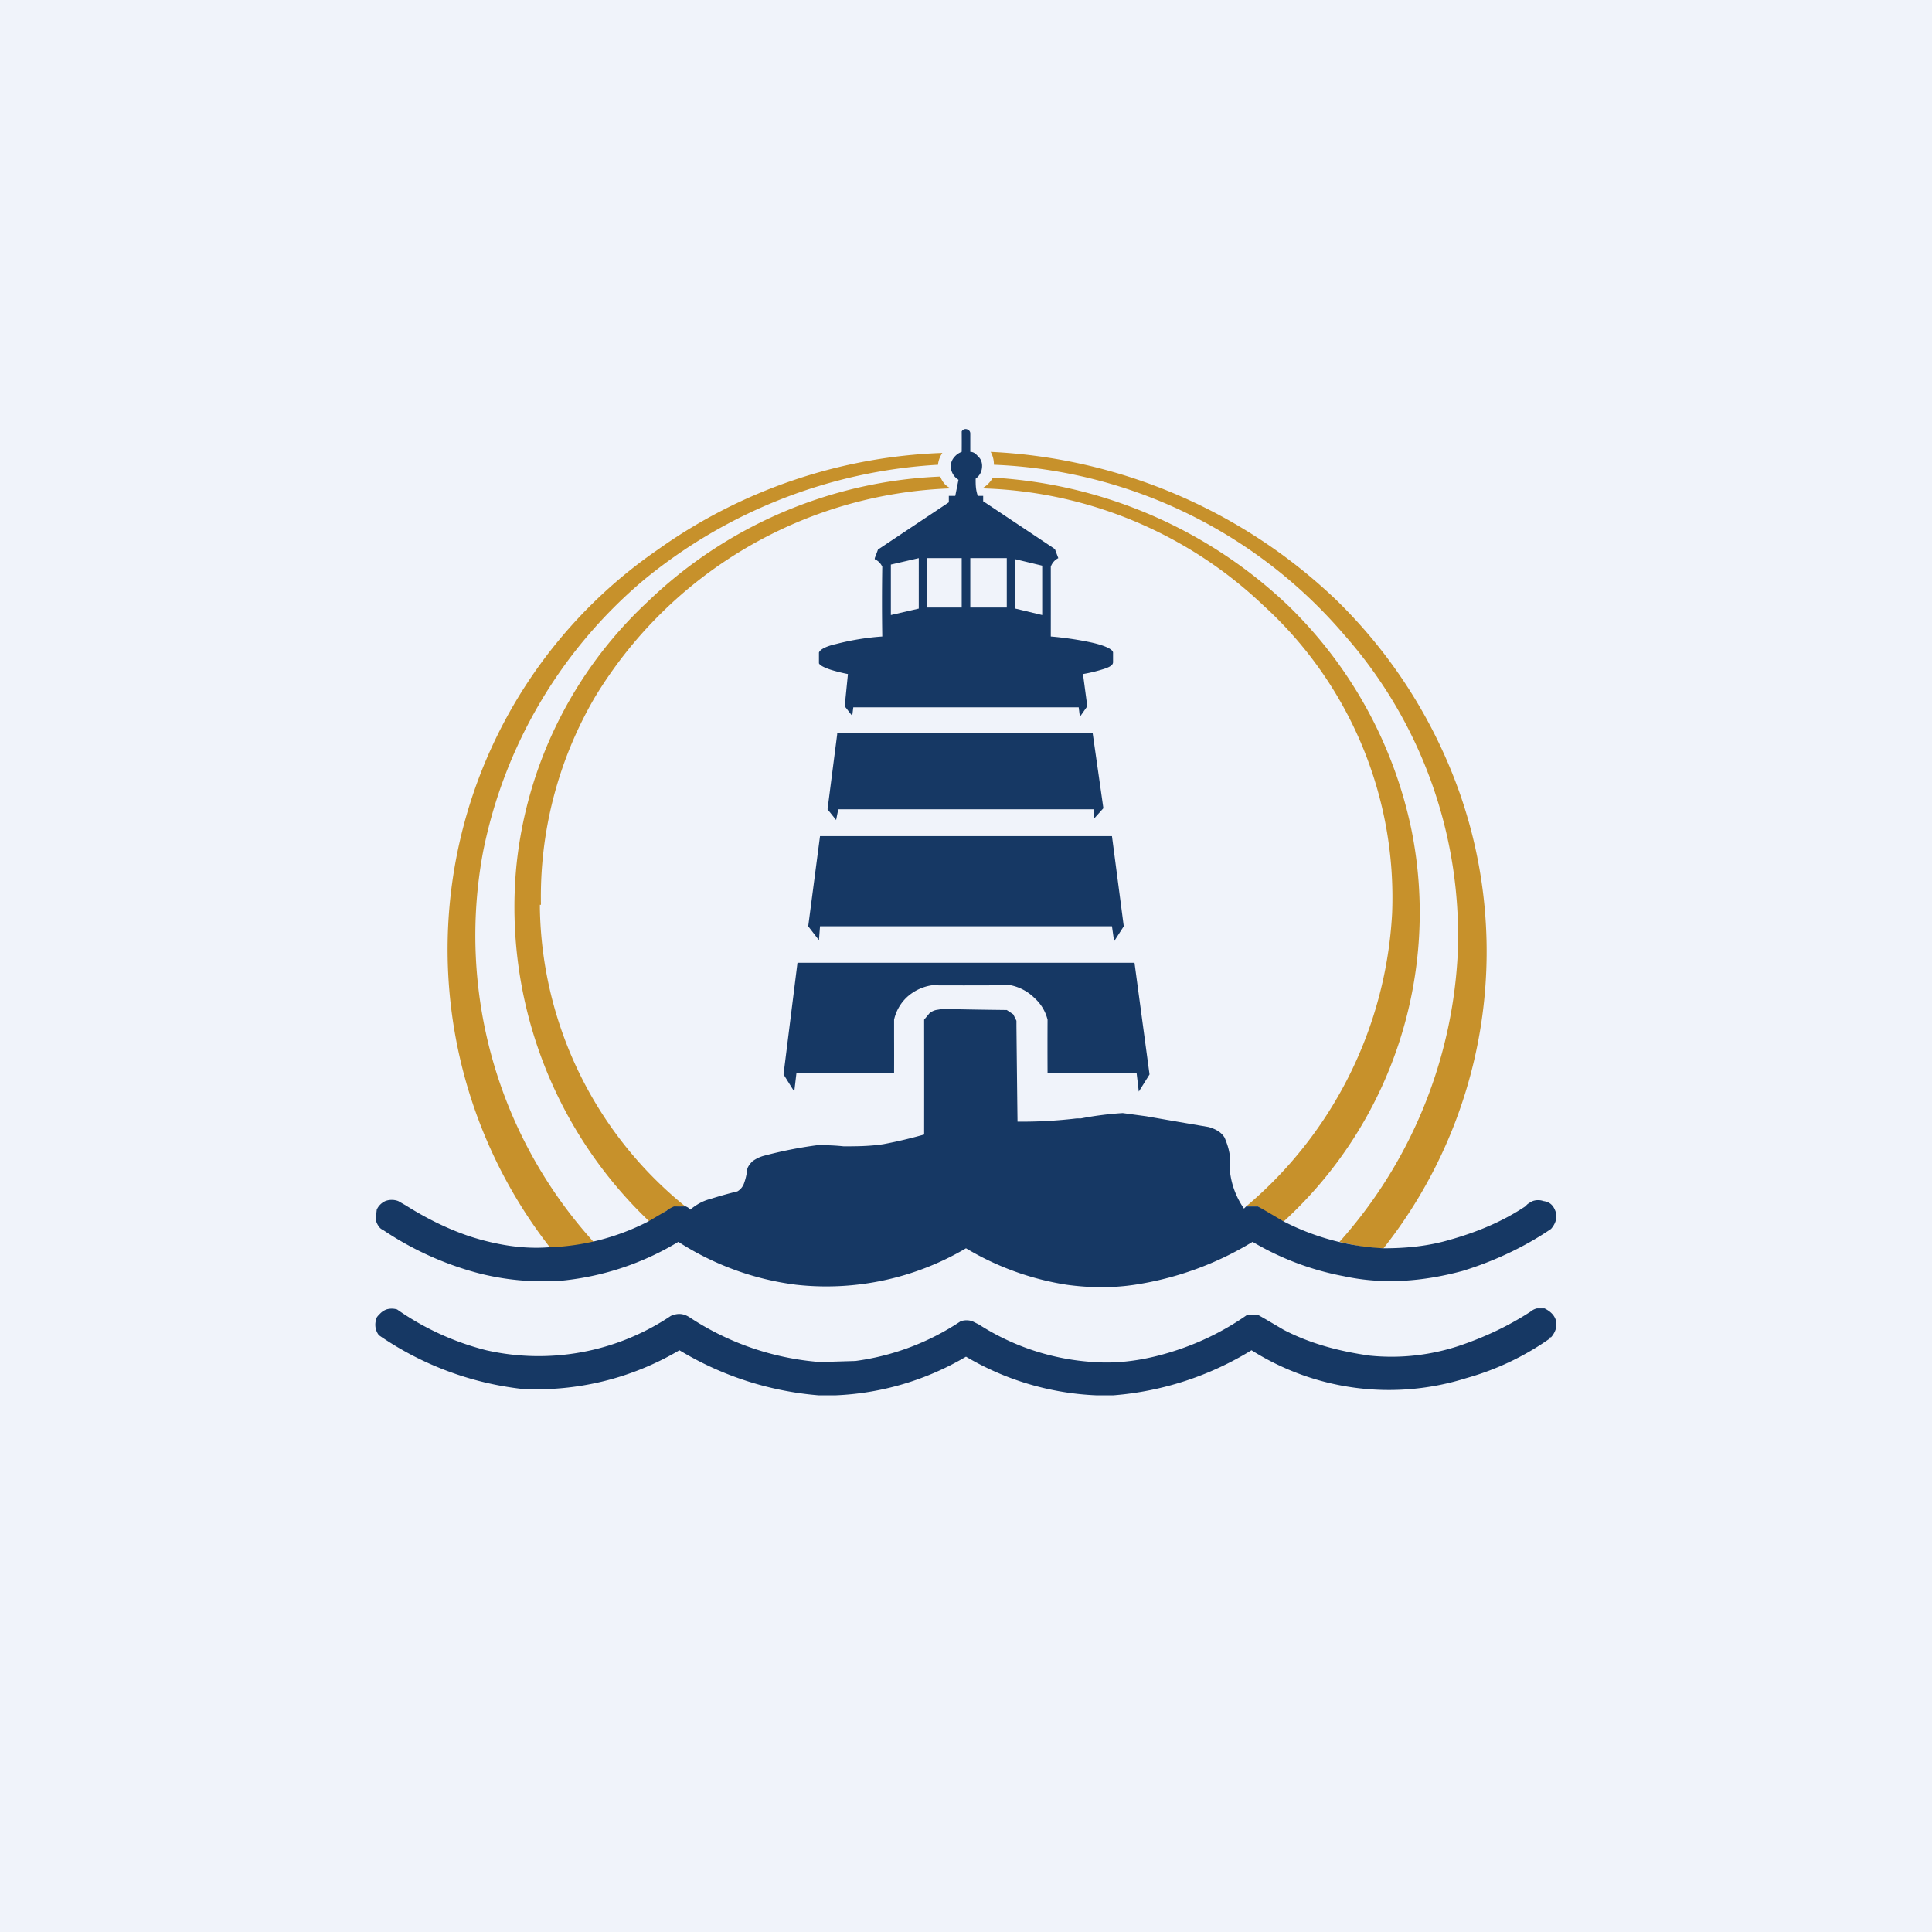 <!-- by TradingView --><svg width="18" height="18" viewBox="0 0 18 18" xmlns="http://www.w3.org/2000/svg"><path fill="#F0F3FA" d="M0 0h18v18H0z"/><path d="m10.06 6.67-.01-.08H7.95l-.01.08-.07-.09.03-.3H7.9a1.56 1.56 0 0 1-.16-.04c-.06-.02-.1-.04-.11-.06v-.1c.01-.03.07-.06.16-.08a2.37 2.37 0 0 1 .43-.07 20.86 20.86 0 0 1 0-.65.14.14 0 0 0-.07-.07V5.2l.03-.08.66-.44v-.06H8.9l.03-.15a.15.15 0 0 1-.06-.07.13.13 0 0 1 .02-.14.16.16 0 0 1 .07-.05 10.16 10.16 0 0 0 0-.19.04.04 0 0 1 .05-.02.04.04 0 0 1 .03.04 44.94 44.94 0 0 0 0 .17c.04 0 .06.03.08.05.02.02.03.05.03.08 0 .05-.02.09-.06.12 0 .06 0 .1.02.16h.05v.05l.66.44.01.01.03.08a.14.14 0 0 0-.07.08v.05a182.84 182.84 0 0 1 0 .6 3.06 3.06 0 0 1 .35.05c.15.03.23.07.23.1v.09c0 .03-.04.05-.11.07a1.39 1.39 0 0 1-.17.04l.04.3-.07.1ZM8.96 5.2h-.32v.46h.32V5.2Zm.42 0h-.34v.46h.34V5.2Zm-1.08.07v.46l.26-.06V5.2l-.26.06Zm1.16-.06v.46l.25.06v-.46l-.25-.06Z" fill="#163864"/><path d="M5.53 11.57a2.18 2.18 0 0 1-.4.06 4.52 4.52 0 0 1 1-6.51 4.86 4.86 0 0 1 2.65-.9.24.24 0 0 0-.04.1v.01a4.74 4.74 0 0 0-2.75 1.08A4.45 4.45 0 0 0 4.5 7.94a4.25 4.25 0 0 0 1.03 3.63ZM12.89 11.63h-.01c-.14 0-.27-.03-.4-.06a4.35 4.35 0 0 0 1.1-2.66 4.23 4.23 0 0 0-1.06-3 4.53 4.53 0 0 0-3.26-1.58.24.24 0 0 0-.03-.12 5 5 0 0 1 3.22 1.38 4.7 4.7 0 0 1 1.15 1.8 4.46 4.46 0 0 1-.71 4.24Z" fill="#C7912B"/><path d="M5.03 8.43v.03a3.65 3.65 0 0 0 1.38 2.8l-.02-.01a.16.16 0 0 0-.1 0 .31.31 0 0 0-.08.03 1.55 1.55 0 0 1-.16.1 4.04 4.04 0 0 1-1.24-3.3 3.9 3.9 0 0 1 1.22-2.47 4.18 4.18 0 0 1 2.73-1.17c.02.05.05.09.1.11A4.04 4.04 0 0 0 5.54 6.5a3.68 3.68 0 0 0-.5 1.93ZM11.96 11.38a1.67 1.67 0 0 1-.24-.14h-.11a3.84 3.84 0 0 0 1.36-2.73 3.68 3.68 0 0 0-1.2-2.87 3.96 3.96 0 0 0-2.62-1.09.25.25 0 0 0 .1-.1 4.35 4.35 0 0 1 2.76 1.2 4.06 4.06 0 0 1 1.14 2.08 3.9 3.9 0 0 1-1.19 3.65Z" fill="#C7912B"/><path d="M10.2 7.54H7.81l-.02.1-.08-.1.09-.7v-.01h2.38l.1.7-.09.1v-.1ZM10.36 8.63H7.64l-.01.13-.1-.13.11-.84h2.72l.11.84-.09.14-.02-.14ZM7.4 10.17l-.1-.16.13-1.04h3.14l.14 1.04-.1.16-.02-.17h-.83a47.15 47.15 0 0 1 0-.5.4.4 0 0 0-.12-.2.44.44 0 0 0-.22-.12h-.14a61.08 61.08 0 0 1-.6 0 .44.44 0 0 0-.23.11.41.41 0 0 0-.12.21v.16a37.43 37.43 0 0 1 0 .34h-.91l-.02.17Z" fill="#163864"/><path d="M11.61 11.24h.11l.07.04.17.1a2.28 2.28 0 0 0 .93.25c.21 0 .42-.02.62-.08.25-.07.49-.17.7-.31l.02-.02a.28.28 0 0 1 .05-.03.15.15 0 0 1 .1 0c.07.01.1.05.12.12v.04a.2.2 0 0 1-.05.1c-.25.17-.53.3-.82.39-.37.1-.74.13-1.11.05a2.6 2.6 0 0 1-.85-.32 2.96 2.96 0 0 1-1.1.4c-.2.03-.41.03-.63 0a2.6 2.6 0 0 1-.94-.34 2.56 2.56 0 0 1-1.58.34 2.63 2.63 0 0 1-1.1-.4 2.59 2.59 0 0 1-1.07.36c-.27.02-.53 0-.8-.07a2.93 2.93 0 0 1-.88-.4.1.1 0 0 1-.03-.02.17.17 0 0 1-.04-.08l.01-.09a.16.16 0 0 1 .08-.08.17.17 0 0 1 .12 0l.07.04c.19.12.39.22.6.29.25.08.5.12.74.1h.02a2.18 2.18 0 0 0 .9-.24l.17-.1a.31.31 0 0 1 .07-.04h.11l.02.01.02.02c.05-.04.11-.08.19-.1a3.72 3.72 0 0 1 .25-.07.14.14 0 0 0 .06-.07.54.54 0 0 0 .03-.12c0-.03.02-.06.05-.09a.32.32 0 0 1 .1-.05 3.91 3.91 0 0 1 .5-.1 1.94 1.94 0 0 1 .25.01c.11 0 .24 0 .37-.02a4.29 4.29 0 0 0 .38-.09 502.08 502.08 0 0 0 0-1.07l.05-.06a.15.15 0 0 1 .06-.03l.06-.01a57.15 57.15 0 0 0 .6.01l.06.04.03.06v.05a482.45 482.45 0 0 0 .01.89 4.27 4.27 0 0 0 .55-.03h.04a3.04 3.04 0 0 1 .39-.05l.22.03a94.26 94.26 0 0 0 .58.1c.07.02.12.05.15.1.02.05.04.1.05.18v.14a.75.75 0 0 0 .13.34l.02-.02ZM14.5 12.32v.04a.2.2 0 0 1-.05.1h-.01v.01a2.53 2.53 0 0 1-.78.37 2.4 2.4 0 0 1-2-.26 2.89 2.89 0 0 1-1.29.42h-.15A2.6 2.6 0 0 1 9 12.64a2.6 2.6 0 0 1-1.22.36h-.15a2.97 2.97 0 0 1-1.3-.42 2.61 2.61 0 0 1-1.47.36 2.93 2.93 0 0 1-1.33-.5.16.16 0 0 1-.03-.13c0-.03.02-.05.04-.07a.16.16 0 0 1 .06-.04.17.17 0 0 1 .1 0 2.53 2.53 0 0 0 .83.38 2.21 2.21 0 0 0 1.72-.32c.07-.03.12-.02.17.01a2.56 2.56 0 0 0 1.22.42l.33-.01a2.32 2.32 0 0 0 .98-.37.17.17 0 0 1 .11 0l.06.03a2.23 2.23 0 0 0 1.07.35c.27.02.55-.03.83-.13a2.5 2.5 0 0 0 .6-.31h.1l.07.04.17.1c.25.13.52.2.8.24a2 2 0 0 0 .86-.1c.23-.08.44-.18.64-.31a.14.14 0 0 1 .06-.03h.07c.06.03.1.07.11.13Z" fill="#163864"/></svg>